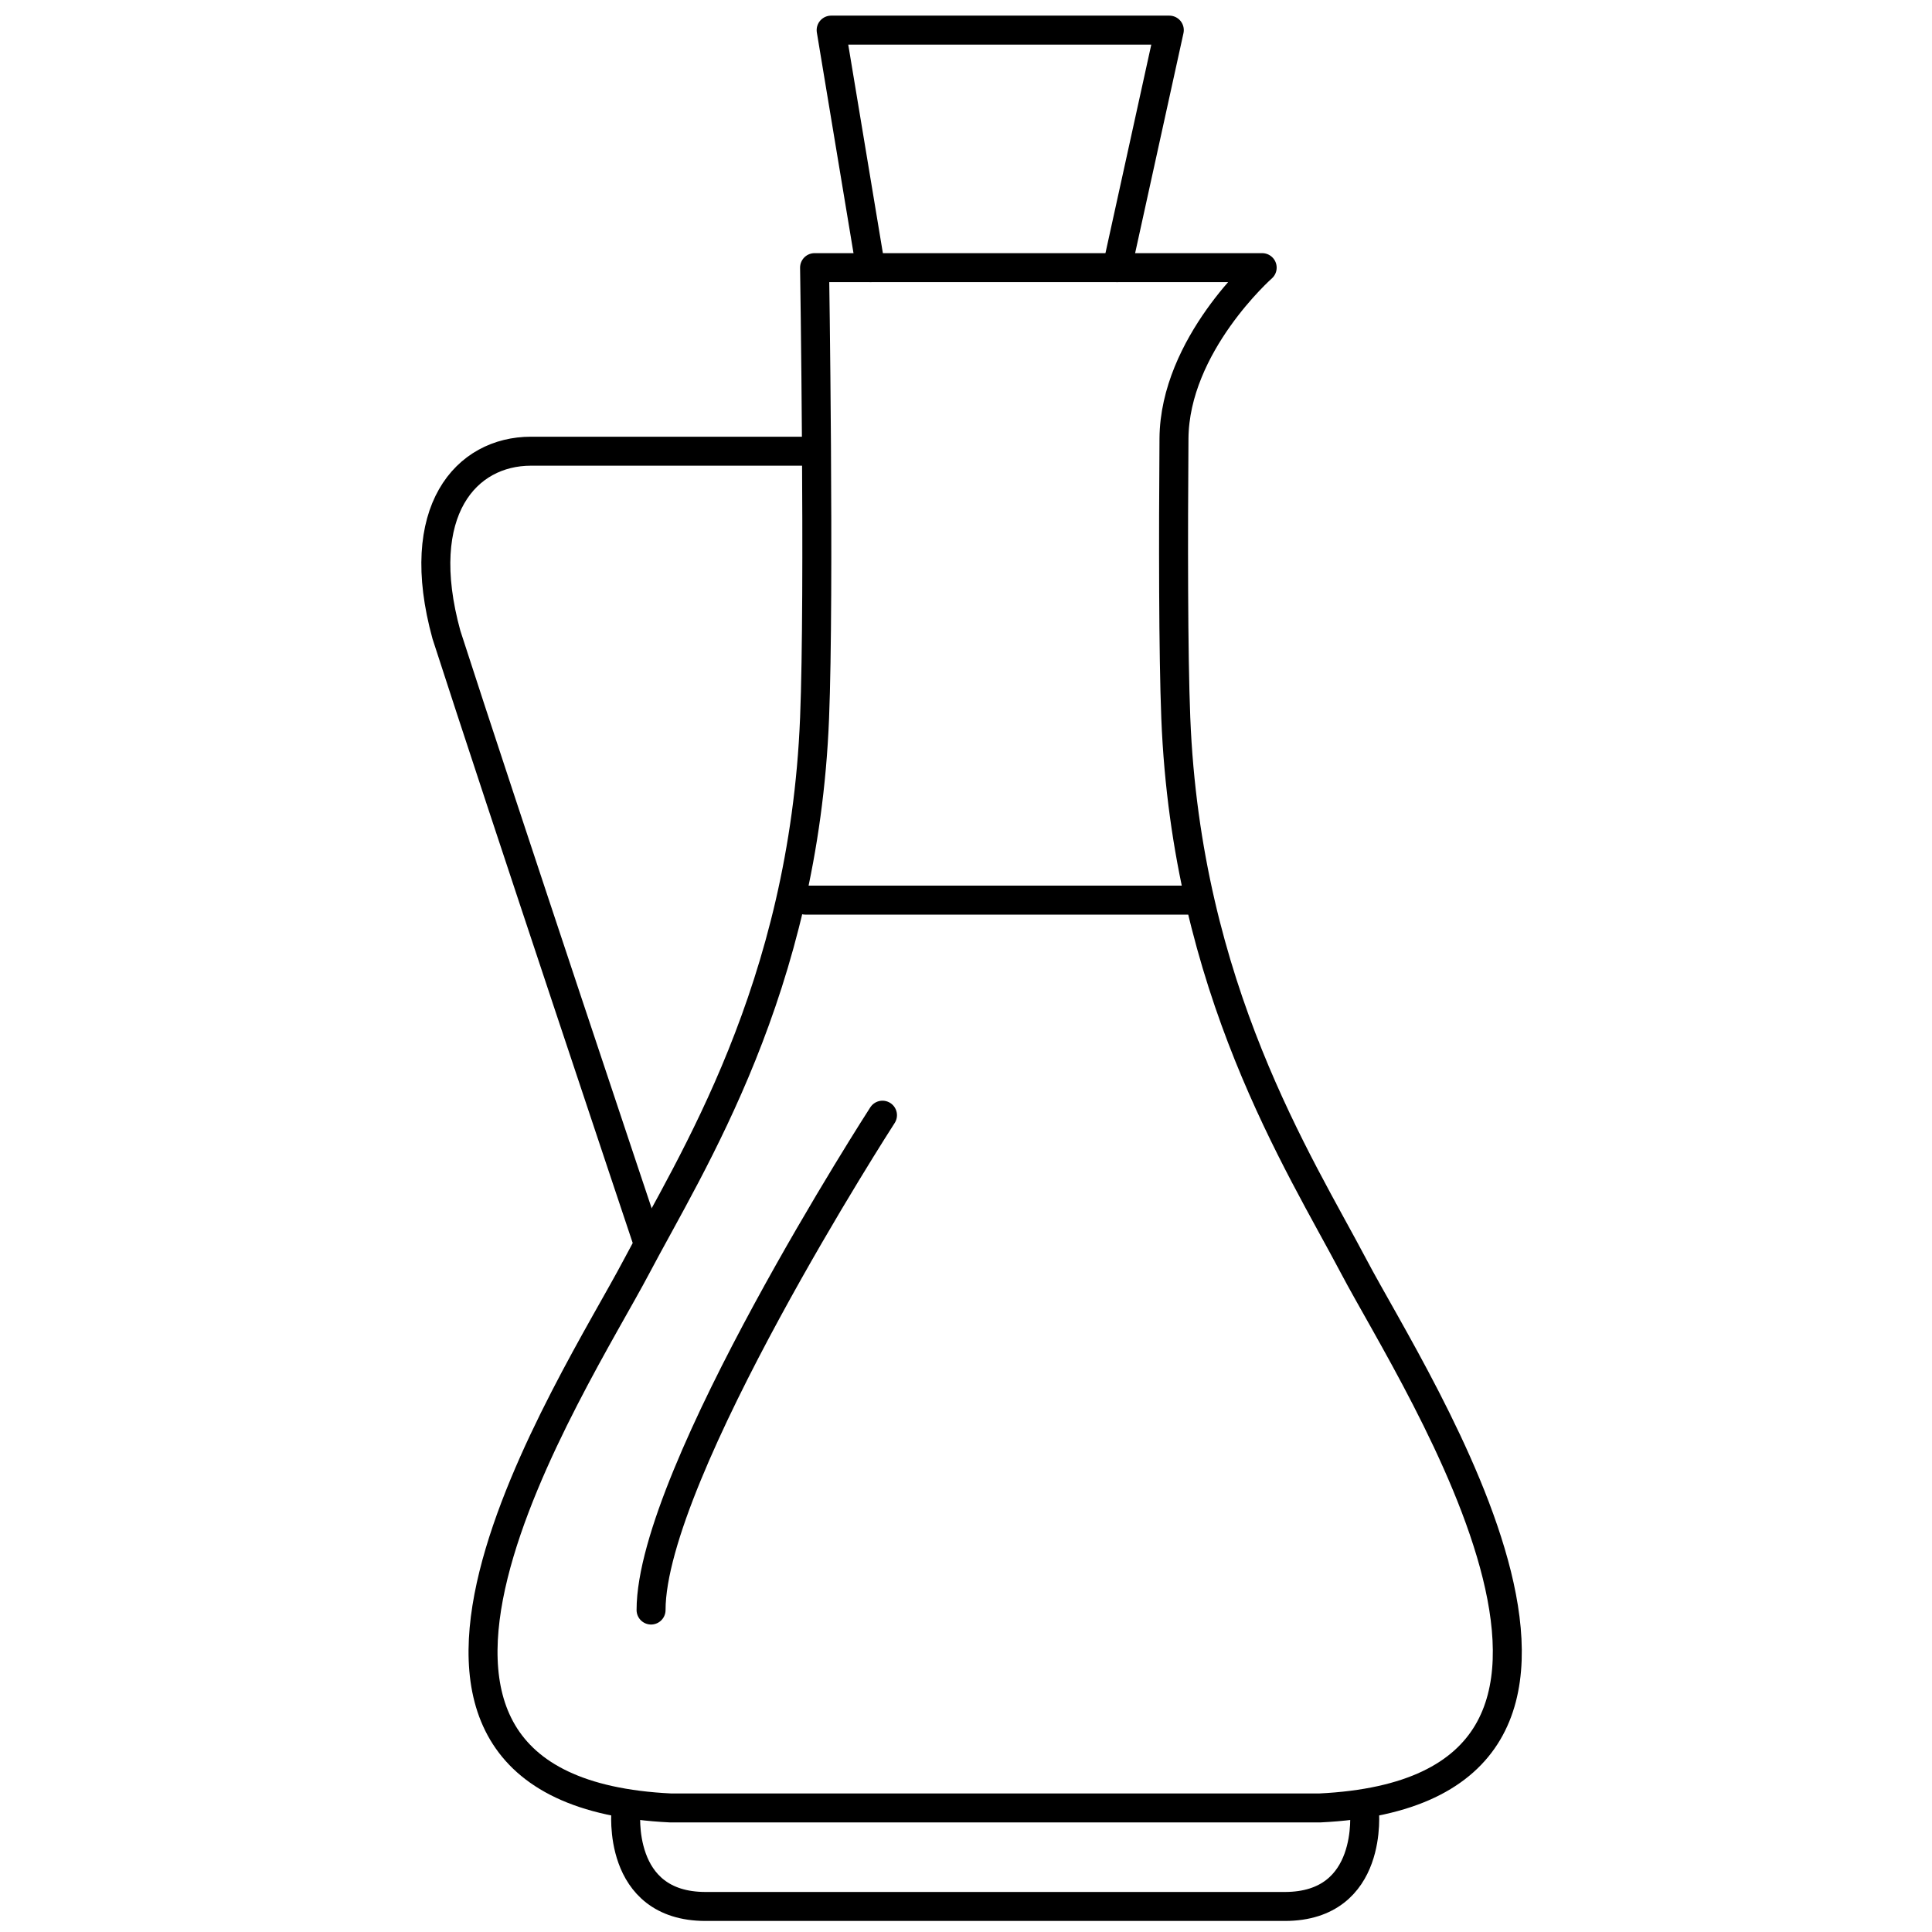 <?xml version="1.0" encoding="UTF-8"?>
<svg width="100px" height="100px" viewBox="0 0 100 100" version="1.1" xmlns="http://www.w3.org/2000/svg" xmlns:xlink="http://www.w3.org/1999/xlink">
    <!-- Generator: Sketch 49.3 (51167) - http://www.bohemiancoding.com/sketch -->
    <title>Iconos 100x100 negro</title>
    <desc>Created with Sketch.</desc>
    <defs></defs>
    <g id="Iconos-100x100-negro" stroke="none" stroke-width="1" fill="none" fill-rule="evenodd" stroke-linecap="round" stroke-linejoin="round">
        <g id="Productos-mediterráneos" transform="translate(22, 1)" stroke="#000000" stroke-width="1.5">
            <path d="M43.33,12.853 C43.33,12.853 38.798,16.851 38.765,21.702 C38.728,26.796 38.726,32.829 38.859,36.165 C39.418,50.178 45.251,59.196 48.08,64.568 C51.279,70.642 65.193,91.671 46.309,92.579 L12.712,92.579 C-6.172,91.671 7.741,70.642 10.941,64.568 C13.771,59.196 19.603,50.178 20.162,36.165 C20.425,29.649 20.162,12.853 20.162,12.853 L43.33,12.853 Z" id="Stroke-1"></path>
            <path d="M20.207,22.354 L5.484,22.354 C2.131,22.354 -0.663,25.428 1.107,31.854 C3.901,40.516 11.445,63.055 11.445,63.055" id="Stroke-3"></path>
            <path d="M19.679,45.59 L39.6,45.59" id="Stroke-5"></path>
            <path d="M23.677,56.722 C23.677,56.722 11.699,75.266 11.699,82.335" id="Stroke-7"></path>
            <polyline id="Stroke-9" points="23.062 12.853 21.02 0.559 38.523 0.559 35.821 12.853"></polyline>
            <path d="M10.4,92.707 C10.4,92.707 9.885,97.678 14.522,97.678 L44.5,97.678 C49.136,97.678 48.621,92.707 48.621,92.707" id="Stroke-11"></path>
        </g>
    </g>
</svg>